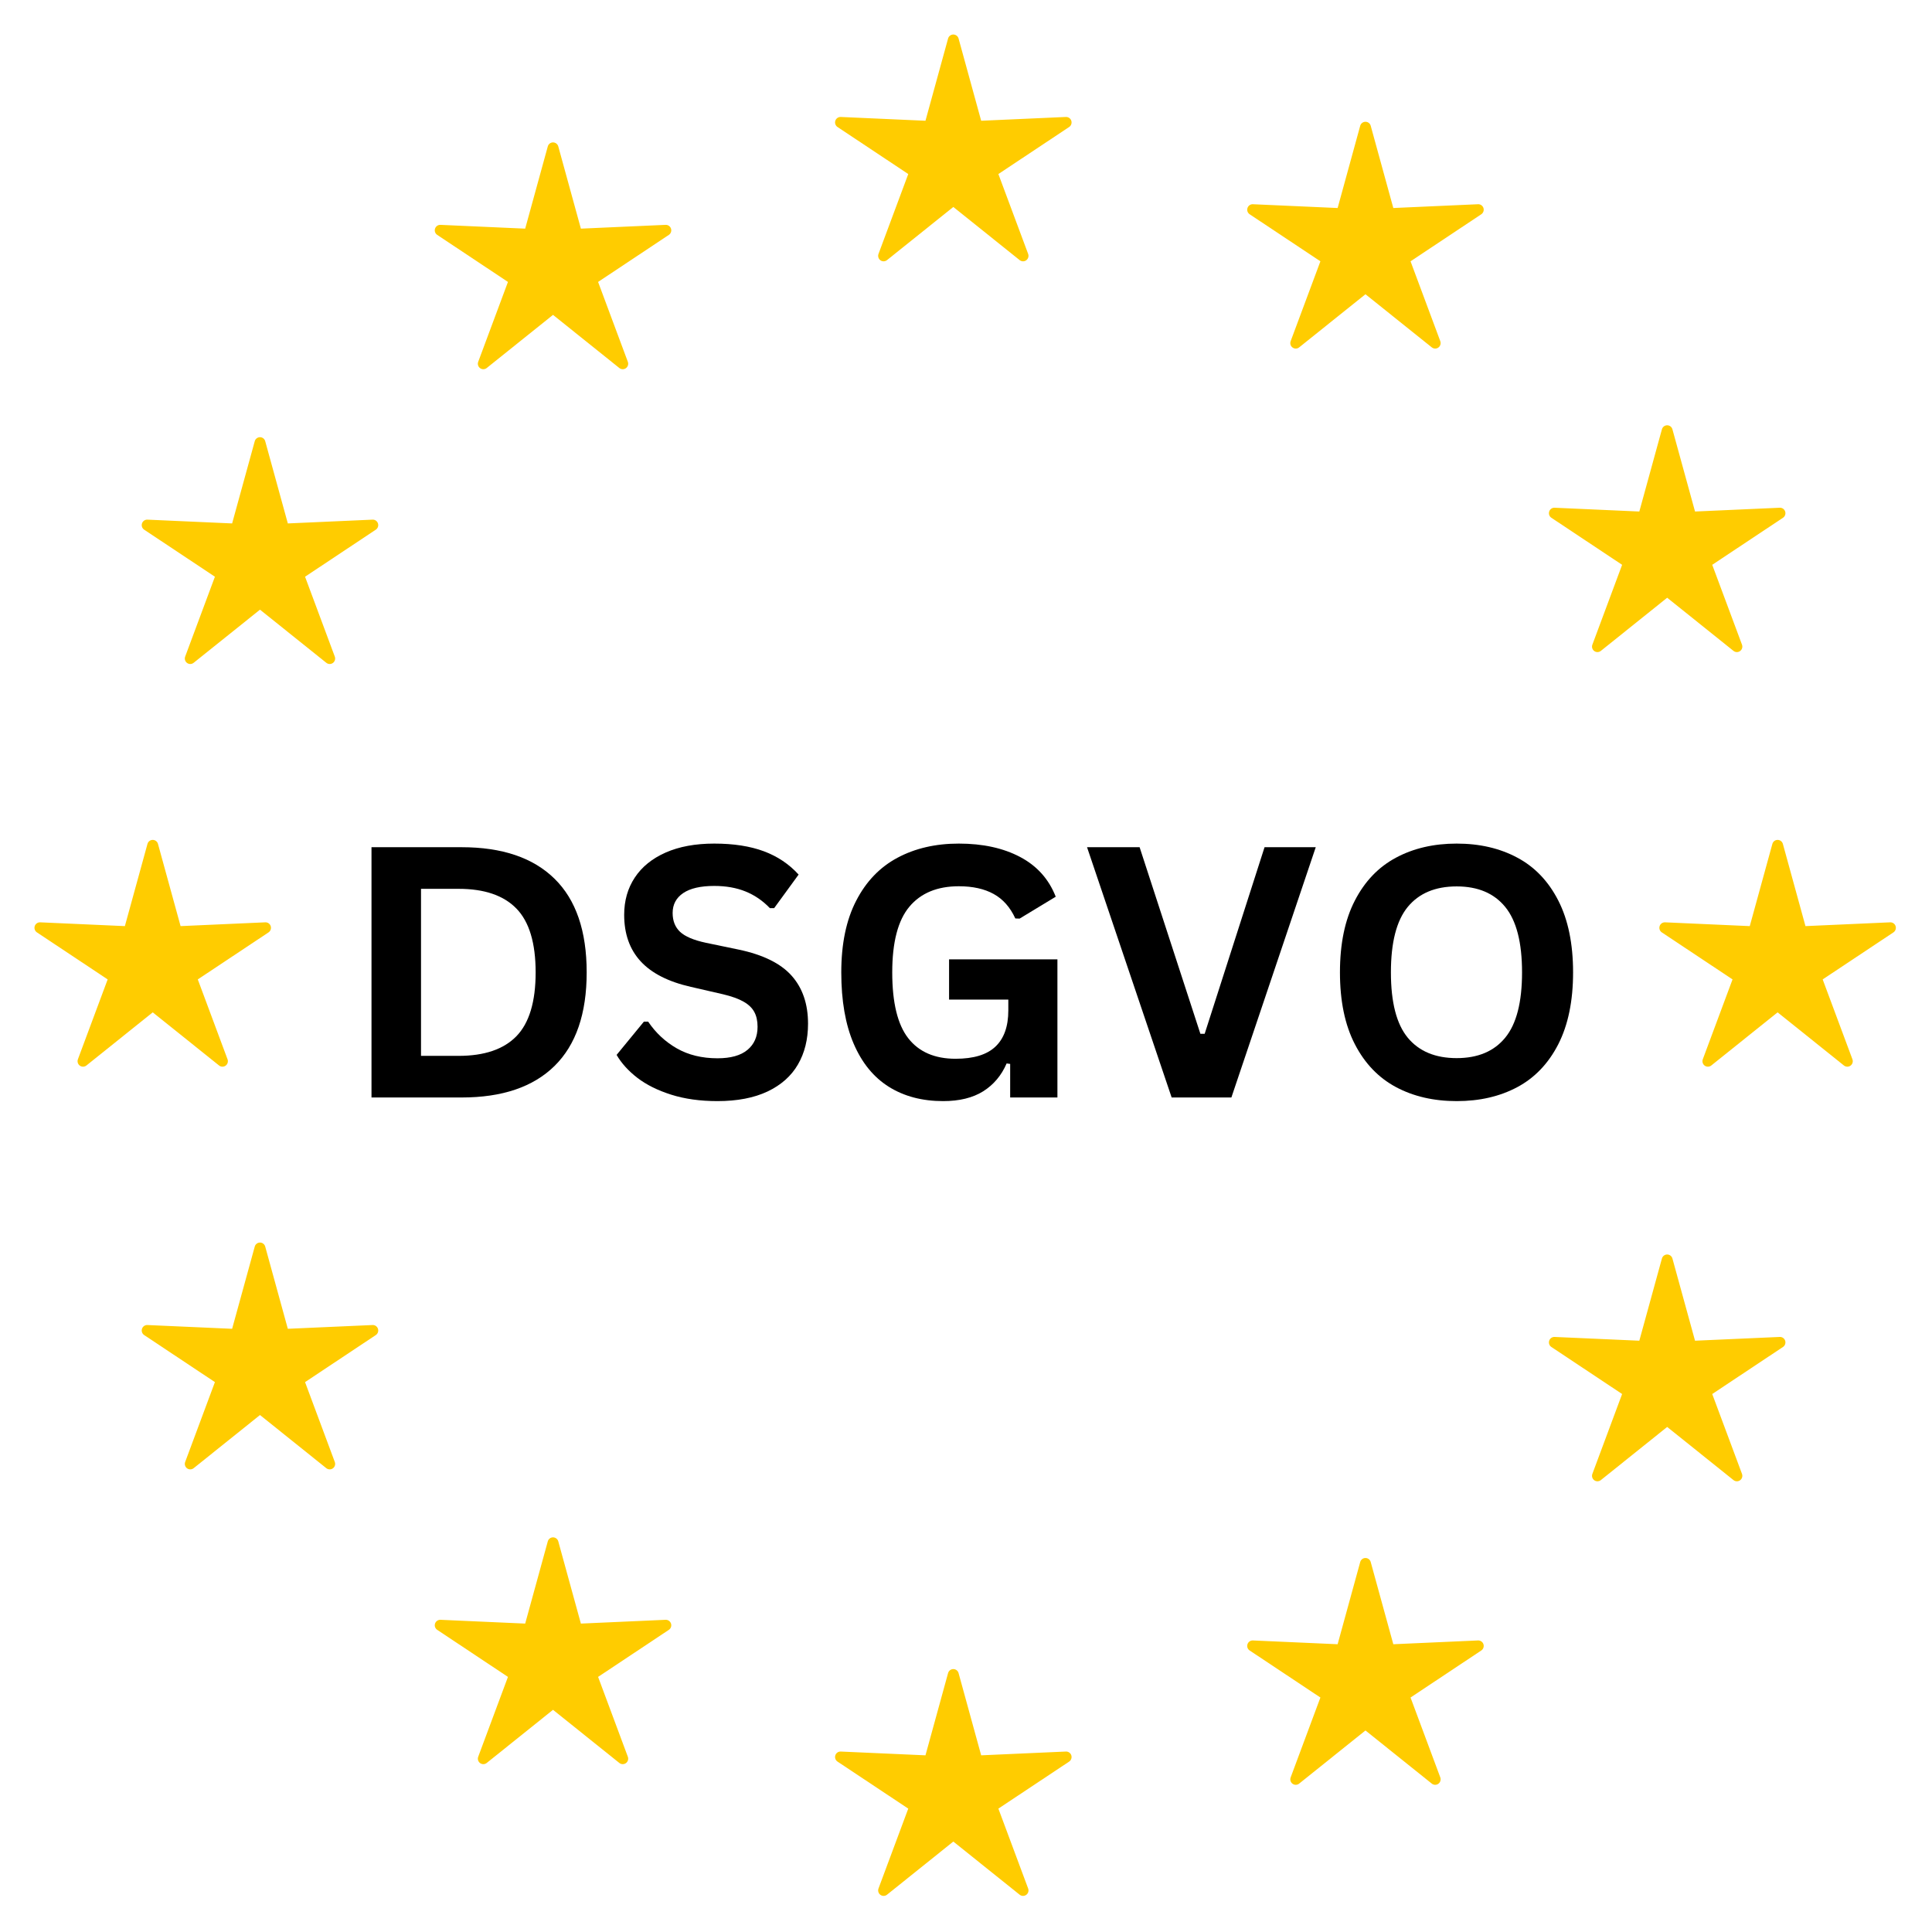 <svg xmlns="http://www.w3.org/2000/svg" xmlns:xlink="http://www.w3.org/1999/xlink" width="500" zoomAndPan="magnify" viewBox="0 0 375 375" height="500" preserveAspectRatio="xMidYMid meet"><defs><g></g><clipPath id="f6a99521c5"><path d="M 162 6.605 L 208 6.605 L 208 51 L 162 51 Z M 162 6.605 " clip-rule="nonzero"></path></clipPath><clipPath id="92af30b1a5"><path d="M 6.605 163 L 53 163 L 53 208 L 6.605 208 Z M 6.605 163 " clip-rule="nonzero"></path></clipPath></defs><g clip-path="url(#f6a99521c5)"><path fill="#ffcc00" d="M 184.02 7.48 C 184.145 7.02 184.562 6.699 185.039 6.699 C 185.516 6.699 185.934 7.02 186.059 7.48 L 190.445 23.438 L 206.887 22.703 C 207.363 22.684 207.793 22.98 207.941 23.438 C 208.086 23.891 207.914 24.391 207.52 24.652 L 193.785 33.781 L 199.562 49.285 C 199.73 49.73 199.578 50.238 199.191 50.52 C 198.809 50.801 198.285 50.785 197.914 50.488 L 185.039 40.172 L 172.168 50.488 C 171.797 50.785 171.27 50.801 170.887 50.52 C 170.5 50.238 170.352 49.73 170.516 49.285 L 176.293 33.781 L 162.562 24.652 C 162.164 24.391 161.992 23.891 162.137 23.438 C 162.285 22.98 162.715 22.684 163.191 22.703 L 179.633 23.438 L 184.02 7.48 " fill-opacity="1" fill-rule="evenodd"></path></g><path fill="#ffcc00" d="M 106.324 28.422 C 106.449 27.961 106.867 27.641 107.34 27.641 C 107.816 27.641 108.234 27.961 108.363 28.422 L 112.75 44.379 L 129.191 43.645 C 129.664 43.625 130.094 43.922 130.242 44.379 C 130.391 44.836 130.215 45.332 129.82 45.594 L 116.09 54.723 L 121.863 70.227 C 122.031 70.676 121.879 71.18 121.496 71.461 C 121.109 71.742 120.586 71.73 120.215 71.434 L 107.34 61.117 L 94.469 71.434 C 94.098 71.73 93.574 71.742 93.188 71.461 C 92.805 71.18 92.652 70.676 92.82 70.227 L 98.594 54.723 L 84.867 45.594 C 84.469 45.332 84.293 44.836 84.441 44.379 C 84.59 43.922 85.02 43.625 85.496 43.645 L 101.938 44.379 L 106.324 28.422 " fill-opacity="1" fill-rule="evenodd"></path><path fill="#ffcc00" d="M 49.445 85.641 C 49.57 85.18 49.988 84.859 50.465 84.859 C 50.941 84.859 51.355 85.18 51.48 85.641 L 55.867 101.598 L 72.312 100.863 C 72.785 100.84 73.215 101.141 73.363 101.598 C 73.512 102.055 73.336 102.551 72.941 102.812 L 59.211 111.941 L 64.984 127.445 C 65.152 127.895 65 128.398 64.617 128.68 C 64.23 128.961 63.707 128.949 63.336 128.648 L 50.465 118.336 L 37.59 128.648 C 37.219 128.949 36.695 128.961 36.309 128.68 C 35.926 128.398 35.773 127.895 35.941 127.445 L 41.715 111.941 L 27.984 102.812 C 27.59 102.551 27.414 102.055 27.562 101.598 C 27.711 101.141 28.141 100.84 28.613 100.863 L 45.055 101.598 L 49.445 85.641 " fill-opacity="1" fill-rule="evenodd"></path><g clip-path="url(#92af30b1a5)"><path fill="#ffcc00" d="M 28.625 163.801 C 28.75 163.34 29.168 163.023 29.645 163.023 C 30.117 163.023 30.535 163.34 30.664 163.801 L 35.051 179.758 L 51.492 179.023 C 51.969 179.004 52.398 179.305 52.543 179.758 C 52.691 180.215 52.52 180.711 52.121 180.977 L 38.391 190.102 L 44.164 205.605 C 44.332 206.055 44.18 206.559 43.797 206.84 C 43.414 207.121 42.891 207.109 42.52 206.812 L 29.645 196.496 L 16.773 206.812 C 16.398 207.109 15.875 207.121 15.492 206.84 C 15.105 206.559 14.957 206.055 15.121 205.605 L 20.898 190.102 L 7.168 180.977 C 6.77 180.711 6.598 180.215 6.742 179.758 C 6.891 179.305 7.324 179.004 7.797 179.023 L 24.238 179.758 L 28.625 163.801 " fill-opacity="1" fill-rule="evenodd"></path></g><path fill="#ffcc00" d="M 49.445 241.965 C 49.57 241.504 49.988 241.18 50.465 241.18 C 50.941 241.18 51.355 241.504 51.48 241.965 L 55.867 257.918 L 72.312 257.188 C 72.785 257.164 73.215 257.465 73.363 257.918 C 73.512 258.375 73.336 258.875 72.941 259.137 L 59.211 268.266 L 64.984 283.77 C 65.152 284.215 65 284.719 64.617 285.004 C 64.23 285.281 63.707 285.27 63.336 284.973 L 50.465 274.656 L 37.59 284.973 C 37.219 285.27 36.695 285.281 36.309 285.004 C 35.926 284.719 35.773 284.215 35.941 283.77 L 41.715 268.266 L 27.984 259.137 C 27.59 258.875 27.414 258.375 27.562 257.918 C 27.711 257.465 28.141 257.164 28.613 257.188 L 45.055 257.918 L 49.445 241.965 " fill-opacity="1" fill-rule="evenodd"></path><path fill="#ffcc00" d="M 106.324 299.18 C 106.449 298.719 106.867 298.398 107.34 298.398 C 107.816 298.398 108.234 298.719 108.363 299.18 L 112.75 315.137 L 129.191 314.402 C 129.664 314.383 130.094 314.684 130.242 315.137 C 130.391 315.594 130.215 316.09 129.82 316.355 L 116.09 325.484 L 121.863 340.984 C 122.031 341.434 121.879 341.938 121.496 342.219 C 121.109 342.5 120.586 342.488 120.215 342.191 L 107.34 331.875 L 94.469 342.191 C 94.098 342.488 93.574 342.5 93.188 342.219 C 92.805 341.938 92.652 341.434 92.82 340.984 L 98.594 325.484 L 84.867 316.355 C 84.469 316.09 84.293 315.594 84.441 315.137 C 84.59 314.684 85.02 314.383 85.496 314.402 L 101.938 315.137 L 106.324 299.18 " fill-opacity="1" fill-rule="evenodd"></path><path fill="#ffcc00" d="M 184.02 324.75 C 184.145 324.289 184.562 323.969 185.039 323.969 C 185.516 323.969 185.934 324.289 186.059 324.75 L 190.445 340.707 L 206.887 339.973 C 207.363 339.953 207.793 340.254 207.941 340.707 C 208.086 341.164 207.914 341.66 207.52 341.926 L 193.785 351.051 L 199.562 366.555 C 199.73 367.004 199.578 367.508 199.191 367.789 C 198.809 368.07 198.285 368.059 197.914 367.762 L 185.039 357.445 L 172.168 367.762 C 171.797 368.059 171.27 368.07 170.887 367.789 C 170.5 367.508 170.352 367.004 170.516 366.555 L 176.293 351.051 L 162.562 341.926 C 162.164 341.66 161.992 341.164 162.137 340.707 C 162.285 340.254 162.715 339.953 163.191 339.973 L 179.633 340.707 L 184.02 324.75 " fill-opacity="1" fill-rule="evenodd"></path><path fill="#ffcc00" d="M 264.016 303.188 C 264.145 302.727 264.559 302.406 265.035 302.406 C 265.512 302.406 265.93 302.727 266.055 303.188 L 270.441 319.145 L 286.883 318.41 C 287.359 318.391 287.789 318.691 287.938 319.145 C 288.082 319.602 287.91 320.098 287.516 320.359 L 273.785 329.488 L 279.559 344.992 C 279.723 345.441 279.574 345.945 279.191 346.227 C 278.805 346.508 278.281 346.496 277.91 346.199 L 265.035 335.883 L 252.164 346.199 C 251.793 346.496 251.27 346.508 250.883 346.227 C 250.496 345.945 250.348 345.441 250.516 344.992 L 256.289 329.488 L 242.559 320.359 C 242.16 320.098 241.988 319.602 242.137 319.145 C 242.281 318.691 242.715 318.391 243.188 318.41 L 259.633 319.145 L 264.016 303.188 " fill-opacity="1" fill-rule="evenodd"></path><path fill="#ffcc00" d="M 322.578 244.277 C 322.707 243.816 323.121 243.496 323.598 243.496 C 324.074 243.496 324.492 243.816 324.617 244.277 L 329.004 260.23 L 345.445 259.5 C 345.922 259.477 346.352 259.777 346.5 260.23 C 346.645 260.688 346.473 261.188 346.074 261.449 L 332.344 270.578 L 338.121 286.082 C 338.285 286.527 338.137 287.035 337.75 287.316 C 337.367 287.594 336.844 287.586 336.469 287.285 L 323.598 276.969 L 310.727 287.285 C 310.352 287.586 309.828 287.594 309.445 287.316 C 309.062 287.035 308.91 286.527 309.078 286.082 L 314.852 270.578 L 301.121 261.449 C 300.723 261.188 300.551 260.688 300.699 260.23 C 300.844 259.777 301.277 259.477 301.75 259.5 L 318.191 260.23 L 322.578 244.277 " fill-opacity="1" fill-rule="evenodd"></path><path fill="#ffcc00" d="M 344.016 163.801 C 344.141 163.34 344.559 163.023 345.031 163.023 C 345.508 163.023 345.926 163.34 346.055 163.801 L 350.441 179.758 L 366.879 179.023 C 367.355 179.004 367.789 179.305 367.934 179.758 C 368.082 180.215 367.906 180.711 367.512 180.977 L 353.781 190.102 L 359.555 205.605 C 359.723 206.055 359.57 206.559 359.188 206.84 C 358.801 207.121 358.277 207.109 357.906 206.812 L 345.031 196.496 L 332.16 206.812 C 331.789 207.109 331.266 207.121 330.879 206.84 C 330.496 206.559 330.344 206.055 330.512 205.605 L 336.285 190.102 L 322.555 180.977 C 322.16 180.711 321.984 180.215 322.133 179.758 C 322.277 179.305 322.711 179.004 323.188 179.023 L 339.629 179.758 L 344.016 163.801 " fill-opacity="1" fill-rule="evenodd"></path><path fill="#ffcc00" d="M 322.578 83.328 C 322.707 82.867 323.121 82.547 323.598 82.547 C 324.074 82.547 324.492 82.867 324.617 83.328 L 329.004 99.285 L 345.445 98.551 C 345.922 98.527 346.352 98.828 346.5 99.285 C 346.645 99.738 346.473 100.238 346.074 100.5 L 332.344 109.629 L 338.121 125.133 C 338.285 125.578 338.137 126.086 337.75 126.367 C 337.367 126.648 336.844 126.637 336.469 126.336 L 323.598 116.02 L 310.727 126.336 C 310.352 126.637 309.828 126.648 309.445 126.367 C 309.062 126.086 308.91 125.578 309.078 125.133 L 314.852 109.629 L 301.121 100.5 C 300.723 100.238 300.551 99.738 300.699 99.285 C 300.844 98.828 301.277 98.527 301.75 98.551 L 318.191 99.285 L 322.578 83.328 " fill-opacity="1" fill-rule="evenodd"></path><path fill="#ffcc00" d="M 264.016 24.414 C 264.145 23.953 264.559 23.637 265.035 23.637 C 265.512 23.637 265.93 23.953 266.055 24.414 L 270.441 40.375 L 286.883 39.641 C 287.359 39.617 287.789 39.918 287.938 40.375 C 288.082 40.828 287.91 41.324 287.516 41.59 L 273.785 50.719 L 279.559 66.219 C 279.723 66.672 279.574 67.176 279.191 67.453 C 278.805 67.738 278.281 67.723 277.91 67.426 L 265.035 57.113 L 252.164 67.426 C 251.793 67.723 251.27 67.738 250.883 67.453 C 250.496 67.176 250.348 66.672 250.516 66.219 L 256.289 50.719 L 242.559 41.59 C 242.16 41.324 241.988 40.828 242.137 40.375 C 242.281 39.918 242.715 39.617 243.188 39.641 L 259.633 40.375 L 264.016 24.414 " fill-opacity="1" fill-rule="evenodd"></path><g fill="#000000" fill-opacity="1"><g transform="translate(65.796, 213.021)"><g><path d="M 23.797 -48.578 C 31.68 -48.578 37.695 -46.535 41.844 -42.453 C 46 -38.379 48.078 -32.32 48.078 -24.281 C 48.078 -16.27 46 -10.219 41.844 -6.125 C 37.695 -2.039 31.68 0 23.797 0 L 6.312 0 L 6.312 -48.578 Z M 23.219 -8.078 C 28.227 -8.078 31.973 -9.352 34.453 -11.906 C 36.93 -14.469 38.172 -18.594 38.172 -24.281 C 38.172 -29.977 36.93 -34.102 34.453 -36.656 C 31.973 -39.219 28.227 -40.5 23.219 -40.5 L 15.922 -40.5 L 15.922 -8.078 Z M 23.219 -8.078 "></path></g></g></g><g fill="#000000" fill-opacity="1"><g transform="translate(117.73, 213.021)"><g><path d="M 21.531 0.703 C 18.164 0.703 15.172 0.285 12.547 -0.547 C 9.922 -1.379 7.734 -2.469 5.984 -3.812 C 4.234 -5.164 2.891 -6.648 1.953 -8.266 L 7.25 -14.719 L 8.078 -14.719 C 9.535 -12.551 11.391 -10.82 13.641 -9.531 C 15.891 -8.25 18.52 -7.609 21.531 -7.609 C 24.102 -7.609 26.039 -8.148 27.344 -9.234 C 28.656 -10.316 29.312 -11.812 29.312 -13.719 C 29.312 -14.875 29.098 -15.836 28.672 -16.609 C 28.254 -17.391 27.555 -18.055 26.578 -18.609 C 25.609 -19.16 24.289 -19.633 22.625 -20.031 L 16.375 -21.469 C 12.008 -22.457 8.758 -24.109 6.625 -26.422 C 4.488 -28.742 3.422 -31.754 3.422 -35.453 C 3.422 -38.203 4.109 -40.613 5.484 -42.688 C 6.859 -44.77 8.859 -46.391 11.484 -47.547 C 14.109 -48.703 17.25 -49.281 20.906 -49.281 C 24.645 -49.281 27.848 -48.785 30.516 -47.797 C 33.18 -46.805 35.438 -45.297 37.281 -43.266 L 32.531 -36.75 L 31.703 -36.75 C 30.328 -38.188 28.754 -39.266 26.984 -39.984 C 25.211 -40.703 23.188 -41.062 20.906 -41.062 C 18.258 -41.062 16.25 -40.598 14.875 -39.672 C 13.508 -38.742 12.828 -37.457 12.828 -35.812 C 12.828 -34.289 13.305 -33.07 14.266 -32.156 C 15.234 -31.25 16.898 -30.539 19.266 -30.031 L 25.656 -28.703 C 30.375 -27.711 33.797 -26.023 35.922 -23.641 C 38.047 -21.254 39.109 -18.148 39.109 -14.328 C 39.109 -11.285 38.453 -8.641 37.141 -6.391 C 35.836 -4.148 33.867 -2.406 31.234 -1.156 C 28.598 0.082 25.363 0.703 21.531 0.703 Z M 21.531 0.703 "></path></g></g></g><g fill="#000000" fill-opacity="1"><g transform="translate(159.464, 213.021)"><g><path d="M 23.594 0.703 C 19.539 0.703 16.035 -0.219 13.078 -2.062 C 10.117 -3.914 7.836 -6.707 6.234 -10.438 C 4.629 -14.176 3.828 -18.789 3.828 -24.281 C 3.828 -29.82 4.789 -34.457 6.719 -38.188 C 8.645 -41.926 11.316 -44.707 14.734 -46.531 C 18.16 -48.363 22.129 -49.281 26.641 -49.281 C 31.297 -49.281 35.258 -48.414 38.531 -46.688 C 41.812 -44.957 44.117 -42.383 45.453 -38.969 L 38.438 -34.719 L 37.609 -34.75 C 36.609 -36.926 35.207 -38.508 33.406 -39.5 C 31.602 -40.5 29.348 -41 26.641 -41 C 22.461 -41 19.266 -39.676 17.047 -37.031 C 14.828 -34.383 13.719 -30.133 13.719 -24.281 C 13.719 -18.414 14.754 -14.156 16.828 -11.5 C 18.898 -8.844 21.961 -7.516 26.016 -7.516 C 29.516 -7.516 32.094 -8.301 33.75 -9.875 C 35.414 -11.445 36.25 -13.789 36.25 -16.906 L 36.25 -19 L 24.75 -19 L 24.75 -26.812 L 45.781 -26.812 L 45.781 0 L 36.609 0 L 36.609 -6.516 L 35.922 -6.609 C 34.922 -4.285 33.406 -2.484 31.375 -1.203 C 29.352 0.066 26.758 0.703 23.594 0.703 Z M 23.594 0.703 "></path></g></g></g><g fill="#000000" fill-opacity="1"><g transform="translate(210.136, 213.021)"><g><path d="M 28.875 0 L 17.281 0 L 0.859 -48.578 L 11.062 -48.578 L 22.859 -12.359 L 23.688 -12.359 L 35.312 -48.578 L 45.25 -48.578 Z M 28.875 0 "></path></g></g></g><g fill="#000000" fill-opacity="1"><g transform="translate(256.256, 213.021)"><g><path d="M 26.484 0.703 C 22.023 0.703 18.098 -0.203 14.703 -2.016 C 11.305 -3.836 8.645 -6.613 6.719 -10.344 C 4.789 -14.082 3.828 -18.727 3.828 -24.281 C 3.828 -29.844 4.789 -34.488 6.719 -38.219 C 8.645 -41.957 11.305 -44.734 14.703 -46.547 C 18.098 -48.367 22.023 -49.281 26.484 -49.281 C 30.93 -49.281 34.848 -48.375 38.234 -46.562 C 41.629 -44.758 44.285 -41.984 46.203 -38.234 C 48.117 -34.492 49.078 -29.844 49.078 -24.281 C 49.078 -18.727 48.117 -14.078 46.203 -10.328 C 44.285 -6.586 41.629 -3.812 38.234 -2 C 34.848 -0.195 30.93 0.703 26.484 0.703 Z M 26.484 -7.641 C 30.598 -7.641 33.738 -8.961 35.906 -11.609 C 38.082 -14.254 39.172 -18.477 39.172 -24.281 C 39.172 -30.094 38.082 -34.328 35.906 -36.984 C 33.738 -39.641 30.598 -40.969 26.484 -40.969 C 22.336 -40.969 19.172 -39.641 16.984 -36.984 C 14.805 -34.328 13.719 -30.094 13.719 -24.281 C 13.719 -18.477 14.805 -14.254 16.984 -11.609 C 19.172 -8.961 22.336 -7.641 26.484 -7.641 Z M 26.484 -7.641 "></path></g></g></g></svg>